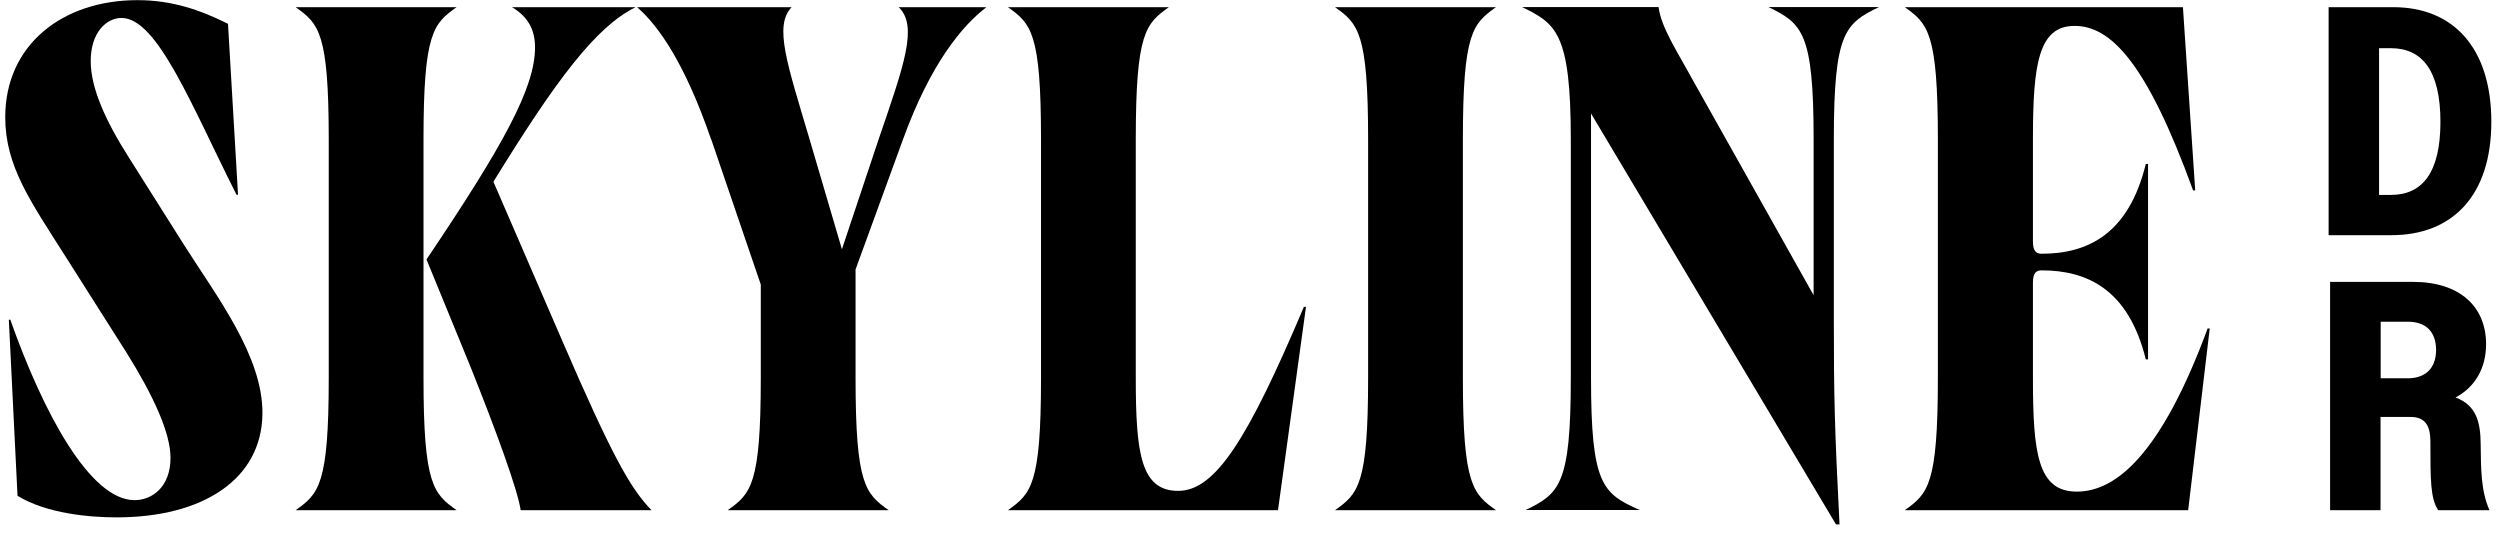 <svg xmlns="http://www.w3.org/2000/svg" fill="none" viewBox="0 0 167 36" height="36" width="167">
<g clip-path="url(#clip0_157_429)">
<path fill="black" d="M127.24 34.08C128.78 32.98 129.45 32.4 129.45 25.25V9.31C129.45 2.16 128.78 1.58 127.24 0.48H145.82L146.64 12.72H146.5C143.38 4.13 140.98 1.73 138.58 1.73C136.18 1.73 135.8 4.27 135.8 9.27V16.13C135.8 16.8 136.04 16.95 136.38 16.95C139.45 16.95 142.19 15.65 143.34 10.95H143.49V24.01H143.34C142.19 19.35 139.45 18.06 136.38 18.06C136.04 18.06 135.8 18.2 135.8 18.88V25.26C135.8 30.3 136.13 32.84 138.73 32.84C141.33 32.84 144.35 30.39 147.47 21.94H147.61L146.17 34.08H127.26H127.24Z"></path>
<path fill="black" d="M122.65 35.04L106.28 7.58V25.24C106.28 32.39 107.05 32.97 109.54 34.07H101.91C104.17 32.97 104.93 32.39 104.93 25.24V9.3C104.93 2.15 103.92 1.57 101.67 0.47H110.79C110.98 1.86 111.99 3.35 113.09 5.37L121.15 19.72V9.3C121.15 2.15 120.38 1.57 118.13 0.47H125.52C123.26 1.57 122.5 2.15 122.5 9.3V21.4C122.5 26.44 122.55 28.6 122.88 35.03H122.64L122.65 35.04Z"></path>
<path fill="black" d="M89.18 34.08C90.72 32.98 91.39 32.4 91.39 25.25V9.31C91.39 2.16 90.72 1.58 89.18 0.48H99.93C98.39 1.58 97.72 2.16 97.72 9.31V25.25C97.72 32.4 98.39 32.98 99.93 34.08H89.18Z"></path>
<path fill="black" d="M67.33 34.08C68.87 32.98 69.54 32.4 69.54 25.25V9.31C69.54 2.16 68.87 1.58 67.33 0.48H78.08C76.54 1.58 75.87 2.16 75.87 9.31V25.25C75.87 30.29 76.21 32.79 78.7 32.79C81.19 32.79 83.36 29.33 87.1 20.5H87.24L85.37 34.08H67.32H67.33Z"></path>
<path fill="black" d="M47.501 9.31C45.77 4.27 44.001 1.73 42.56 0.48H52.88C51.681 1.73 52.59 4.27 54.081 9.31L56.24 16.65L58.691 9.31C60.42 4.27 61.331 1.73 60.031 0.48H65.891C64.26 1.73 62.151 4.27 60.321 9.31L57.151 18V25.25C57.151 32.4 57.821 32.98 59.361 34.08H48.611C50.151 32.98 50.821 32.4 50.821 25.25V19.01L47.511 9.31H47.501Z"></path>
<path fill="black" d="M34.78 34.08C34.59 32.74 33.15 28.8 31.42 24.48L28.49 17.33C33.63 9.7 35.74 5.86 35.74 3.17C35.74 1.97 35.26 1.11 34.2 0.48H42.46C39.82 1.78 37.18 5.28 32.96 12.14L37.47 22.56C40.93 30.58 42.13 32.64 43.52 34.08H34.78ZM19.75 34.08C21.29 32.98 21.96 32.4 21.96 25.25V9.31C21.96 2.16 21.29 1.58 19.75 0.48H30.5C28.96 1.58 28.29 2.16 28.29 9.31V25.25C28.29 32.4 28.96 32.98 30.5 34.08H19.75Z"></path>
<path fill="black" d="M7.79 34.56C6.01 34.56 3.13 34.32 1.17 33.12L0.59 21.36H0.69C2.9 27.6 6.02 33.41 8.99 33.41C10.14 33.41 11.39 32.55 11.39 30.58C11.39 28.95 10.29 26.5 8.46 23.57L4.38 17.14C2.03 13.44 0.35 11.09 0.35 7.83C0.35 2.98 4.19 0.01 9.18 0.01C11.44 0.01 13.31 0.63 15.23 1.59L15.9 13.01H15.8C12.82 7.11 10.52 1.2 8.12 1.2C7.11 1.2 6.06 2.16 6.06 4.08C6.06 5.86 7.02 8.02 8.6 10.51L12.3 16.37C14.46 19.78 17.58 23.81 17.53 27.65C17.48 32.02 13.55 34.56 7.79 34.56Z"></path>
<path fill="black" d="M155.551 0.48H159.881C163.861 0.48 166.421 3.18 166.421 8.14C166.421 13.1 163.791 15.71 159.751 15.71H155.551V0.48ZM158.921 3.22V13.02H159.721C161.811 13.02 163.021 11.53 163.021 8.14C163.021 4.75 161.821 3.22 159.721 3.22H158.921Z"></path>
<path fill="black" d="M155.66 18.83H161.2C164.31 18.83 166.07 20.48 166.07 22.99C166.07 24.55 165.37 25.84 164.03 26.55C165.44 27.08 165.7 28.22 165.71 29.71C165.73 31.23 165.71 32.78 166.3 34.08H162.87C162.35 33.28 162.35 32.1 162.35 29.41C162.33 28.36 161.94 27.85 161.02 27.85H159.02V34.08H155.65V18.83H155.66ZM159.03 21.48V25.27H160.84C161.99 25.27 162.73 24.62 162.73 23.38C162.73 22.14 162.03 21.49 160.84 21.49H159.03V21.47V21.48Z"></path>
</g>
<defs>
<clipPath id="clip0_157_429">
<rect fill="white" height="36" width="167"></rect>
</clipPath>
</defs>
</svg>

